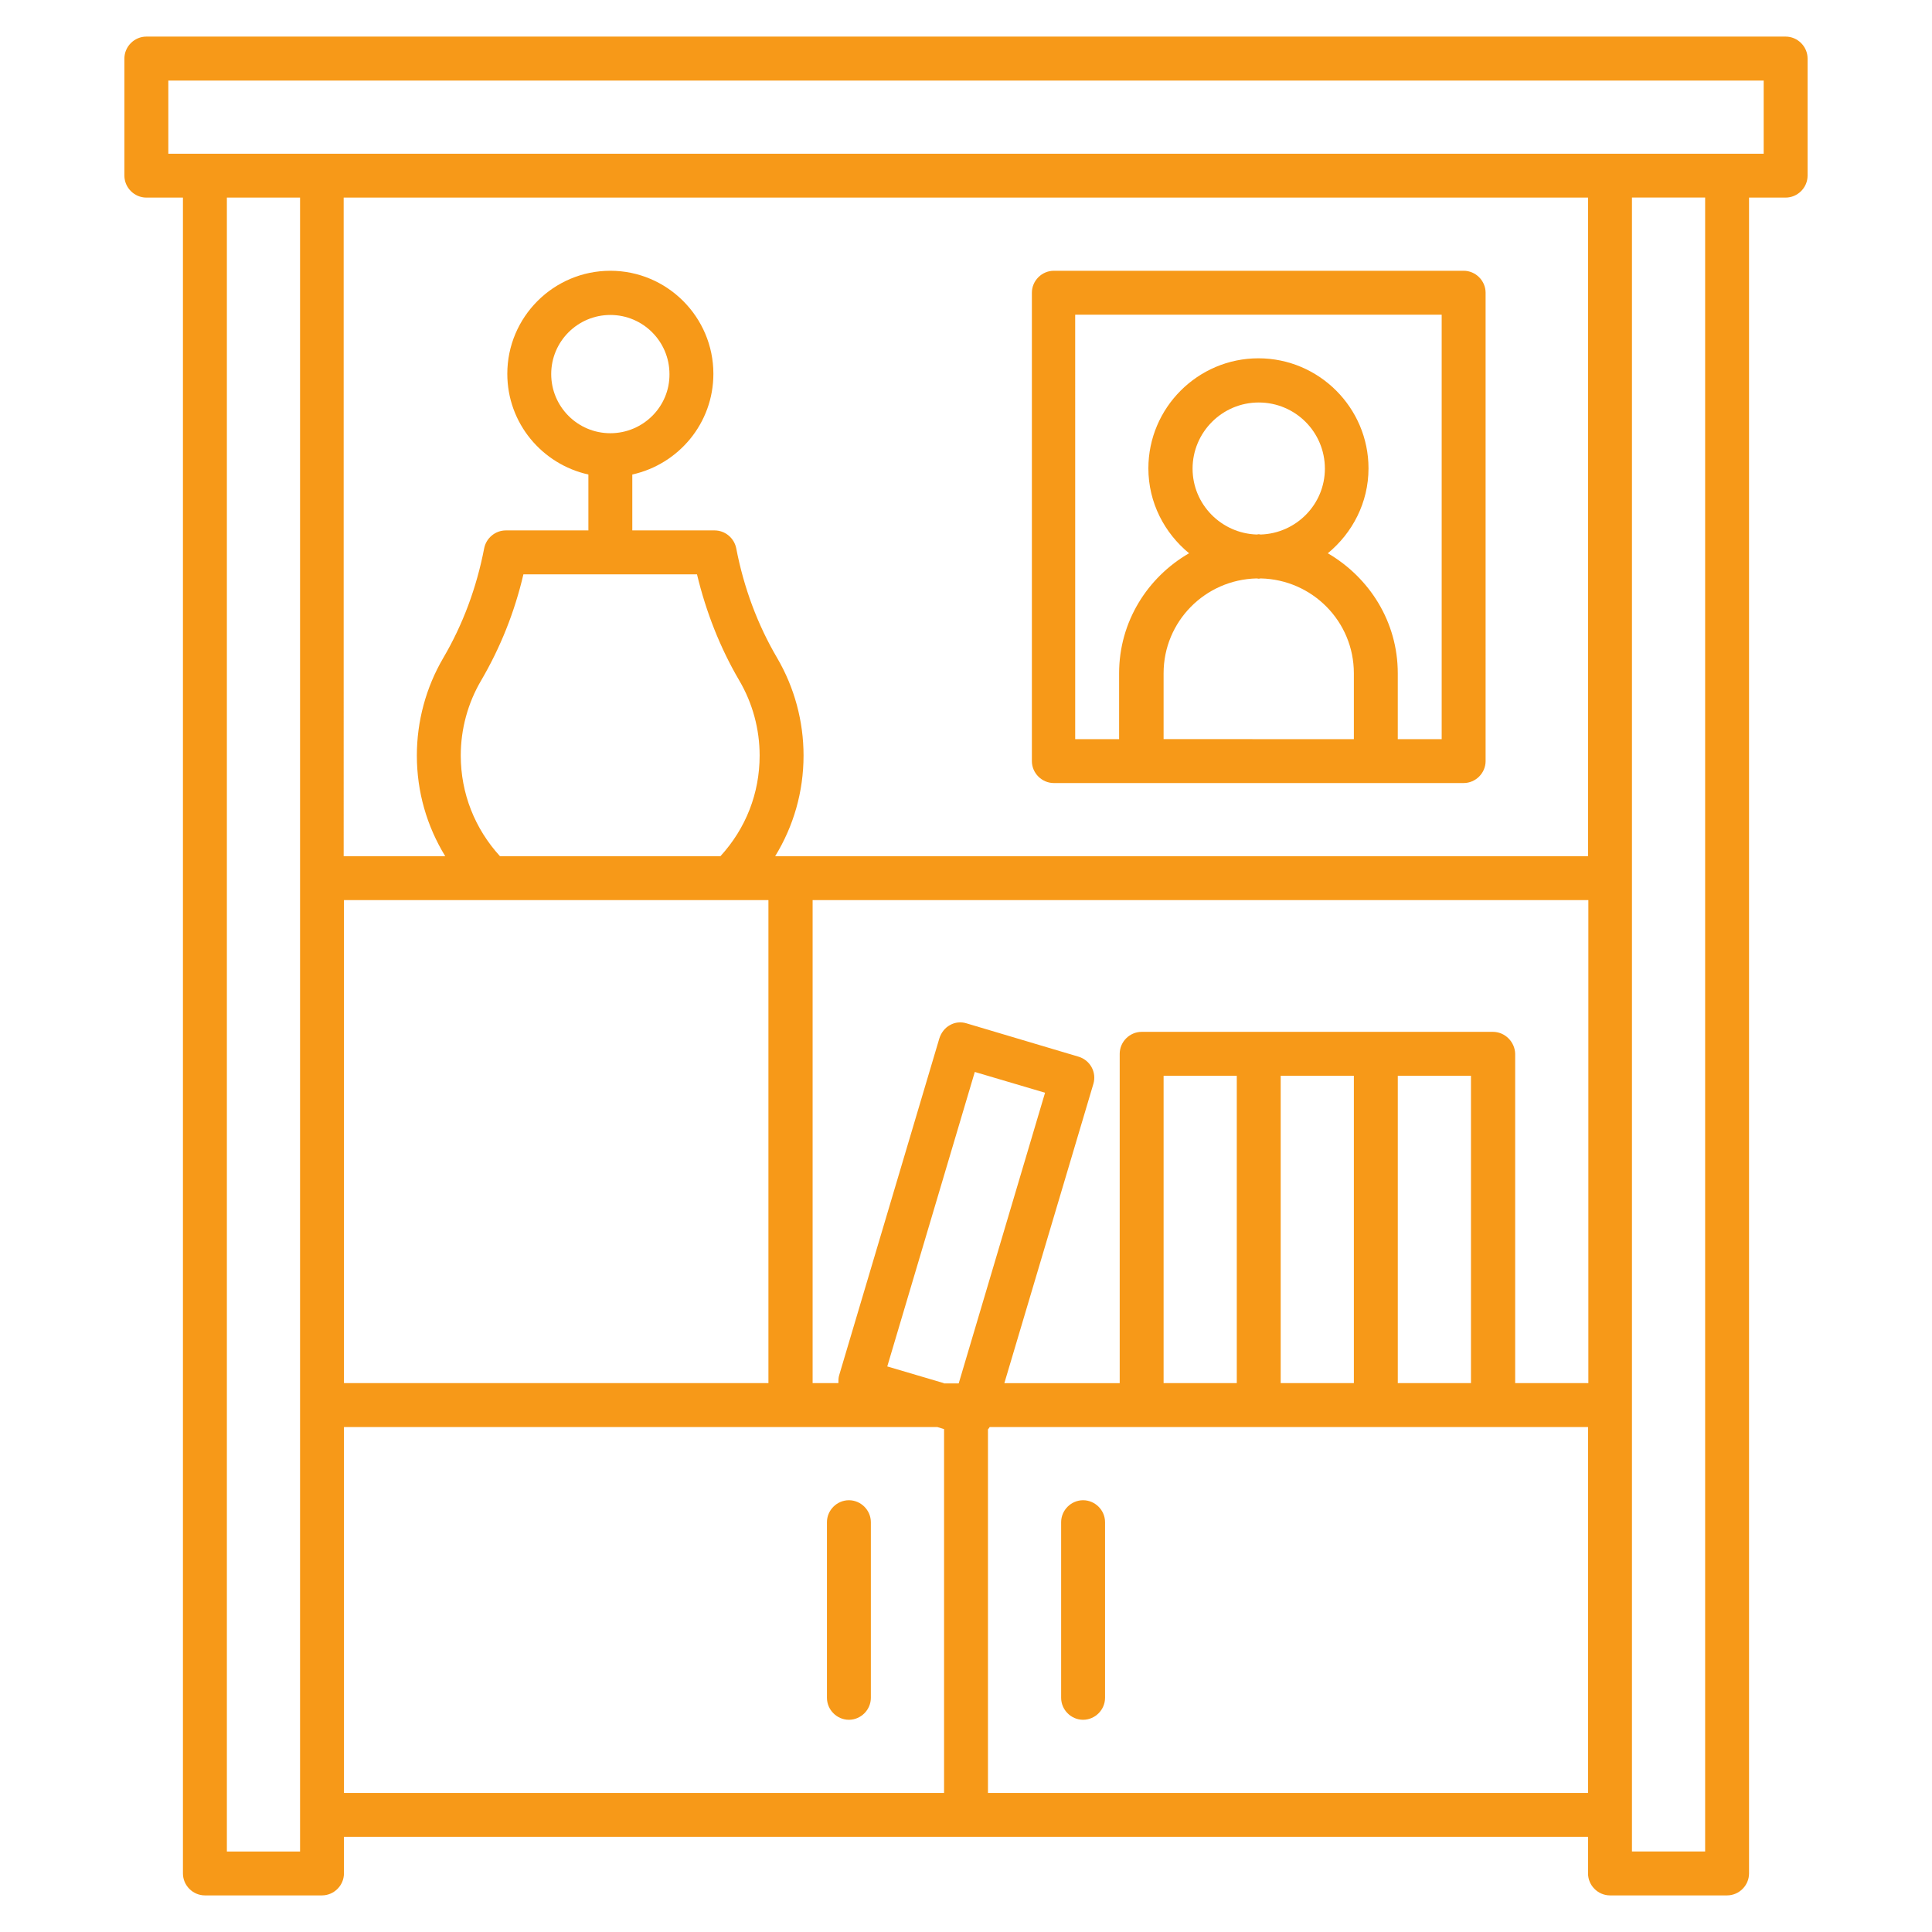 <?xml version="1.0" encoding="UTF-8"?>
<svg width="1200pt" height="1200pt" version="1.1" viewBox="0 0 1200 1200" xmlns="http://www.w3.org/2000/svg">
 <g fill="#F79918">
  <path d="m1109.1 22.727h-1018.2c-7.457 0-13.637 6.184-13.637 13.637v72.727c0 7.453 6.184 13.637 13.637 13.637h22.727v1040.9c0 7.453 6.184 13.637 13.637 13.637h72.727c7.453 0 13.637-6.184 13.637-13.637v-22.727h772.73v22.727c0 7.453 6.184 13.637 13.637 13.637h72.727c7.453 0 13.637-6.184 13.637-13.637v-1040.9h22.727c7.453 0 13.637-6.184 13.637-13.637v-72.727c0-7.453-6.18-13.637-13.637-13.637zm-922.73 1127.3h-45.453v-1027.3h45.453zm800-1027.3v409.09h-504.91c11.453-18.727 17.637-40 17.637-62.547 0-21.273-5.637-42.184-16.363-60.547-12.184-20.727-20.727-43.637-25.453-68.184-1.273-6.363-6.91-11.09-13.453-11.09l-51.094 0.004v-34.727c28.727-6.363 50.363-31.816 50.363-62.547 0-35.273-28.727-64-64-64-35.273 0-64 28.727-64 64 0 30.727 21.637 56.184 50.363 62.547v34.727h-51.273c-6.547 0-12.184 4.727-13.453 11.09-4.727 24.547-13.273 47.453-25.453 68.184-10.727 18.363-16.363 39.273-16.363 60.547 0 22.547 6.184 43.816 17.637 62.547h-63.09l-0.004-409.09zm-190.91 736.36v-190.91h45.453v190.91zm-72.727 0v-190.91h45.453v190.91zm145.46-190.91h45.453v190.91h-45.453zm59.09-27.273h-218.18c-7.453 0-13.637 6.184-13.637 13.637v204.55h-71.637l55.273-185.82c2.184-7.273-2-14.727-9.09-16.91l-69.637-20.727c-3.453-1.09-7.273-0.727-10.363 1.09-3.09 1.637-5.453 4.727-6.547 8.184l-62.184 209.09c-0.547 1.637-0.547 3.453-0.547 5.09h-16v-300h481.82v300h-45.453v-204.55c-0.18-7.457-6.363-13.637-13.816-13.637zm-341.09 218.18-35.09-10.363 54.363-182.91 43.637 12.91-53.637 180.55h-9.273zm-372.55 0v-300h263.64v300zm165.45-590c-20.363 0-36.727-16.547-36.727-36.727 0-20.363 16.547-36.727 36.727-36.727 20.363 0 36.727 16.547 36.727 36.727 0.184 20.184-16.363 36.727-36.727 36.727zm53.82 87.637c5.637 23.453 14.363 45.637 26.184 65.816 8.363 14.184 12.727 30.363 12.727 46.727 0 23.453-8.547 45.273-24.363 62.547h-136.91c-15.637-17.09-24.363-39.09-24.363-62.547 0-16.363 4.363-32.547 12.727-46.727 11.816-20.184 20.727-42.363 26.184-65.816zm-219.27 529.64h368.55l4.184 1.273v226h-372.73zm400 227.27v-225.82c0.363-0.363 0.727-0.91 1.09-1.453h371.64v227.27zm445.45 36.363h-45.453v-1027.3h45.453zm36.363-1054.5h-990.91v-45.453h990.91z"/>
  <path d="m527.27 931.82c-7.453 0-13.637 6.184-13.637 13.637v109.09c0 7.453 6.184 13.637 13.637 13.637 7.453 0 13.637-6.184 13.637-13.637v-109.09c0-7.453-6.184-13.637-13.637-13.637z"/>
  <path d="m672.73 931.82c-7.453 0-13.637 6.184-13.637 13.637v109.09c0 7.453 6.184 13.637 13.637 13.637 7.453 0 13.637-6.184 13.637-13.637v-109.09c0-7.453-6.18-13.637-13.637-13.637z"/>
  <path d="m654.55 486.36h254.55c7.453 0 13.637-6.184 13.637-13.637l-0.004-290.91c0-7.453-6.184-13.637-13.637-13.637l-254.54 0.004c-7.453 0-13.637 6.184-13.637 13.637v290.91c0 7.453 6.18 13.633 13.637 13.633zm68.18-27.273v-40.906c0-32.184 25.816-58.184 57.816-58.91 0.363 0 0.91 0.184 1.273 0.184 0.363 0 0.91-0.184 1.273-0.184 32 0.727 57.816 26.727 57.816 58.91v40.91zm18-168c0-22.547 18.363-41.09 41.09-41.09 22.727 0 41.09 18.363 41.09 41.09 0 22.184-17.816 40.184-39.816 40.91-0.363 0-0.91-0.184-1.273-0.184-0.363 0-0.91 0.184-1.273 0.184-21.996-0.727-39.816-18.727-39.816-40.91zm-72.543-95.637h227.27v263.64h-27.273v-40.906c0-32-17.637-59.453-43.453-74.547 15.273-12.547 25.273-31.453 25.273-52.727 0-37.637-30.727-68.363-68.363-68.363s-68.363 30.727-68.363 68.363c0 21.273 10 40.184 25.273 52.727-25.816 14.91-43.453 42.547-43.453 74.547v40.91h-27.273l-0.008-263.64z"/>
 </g>
</svg>
